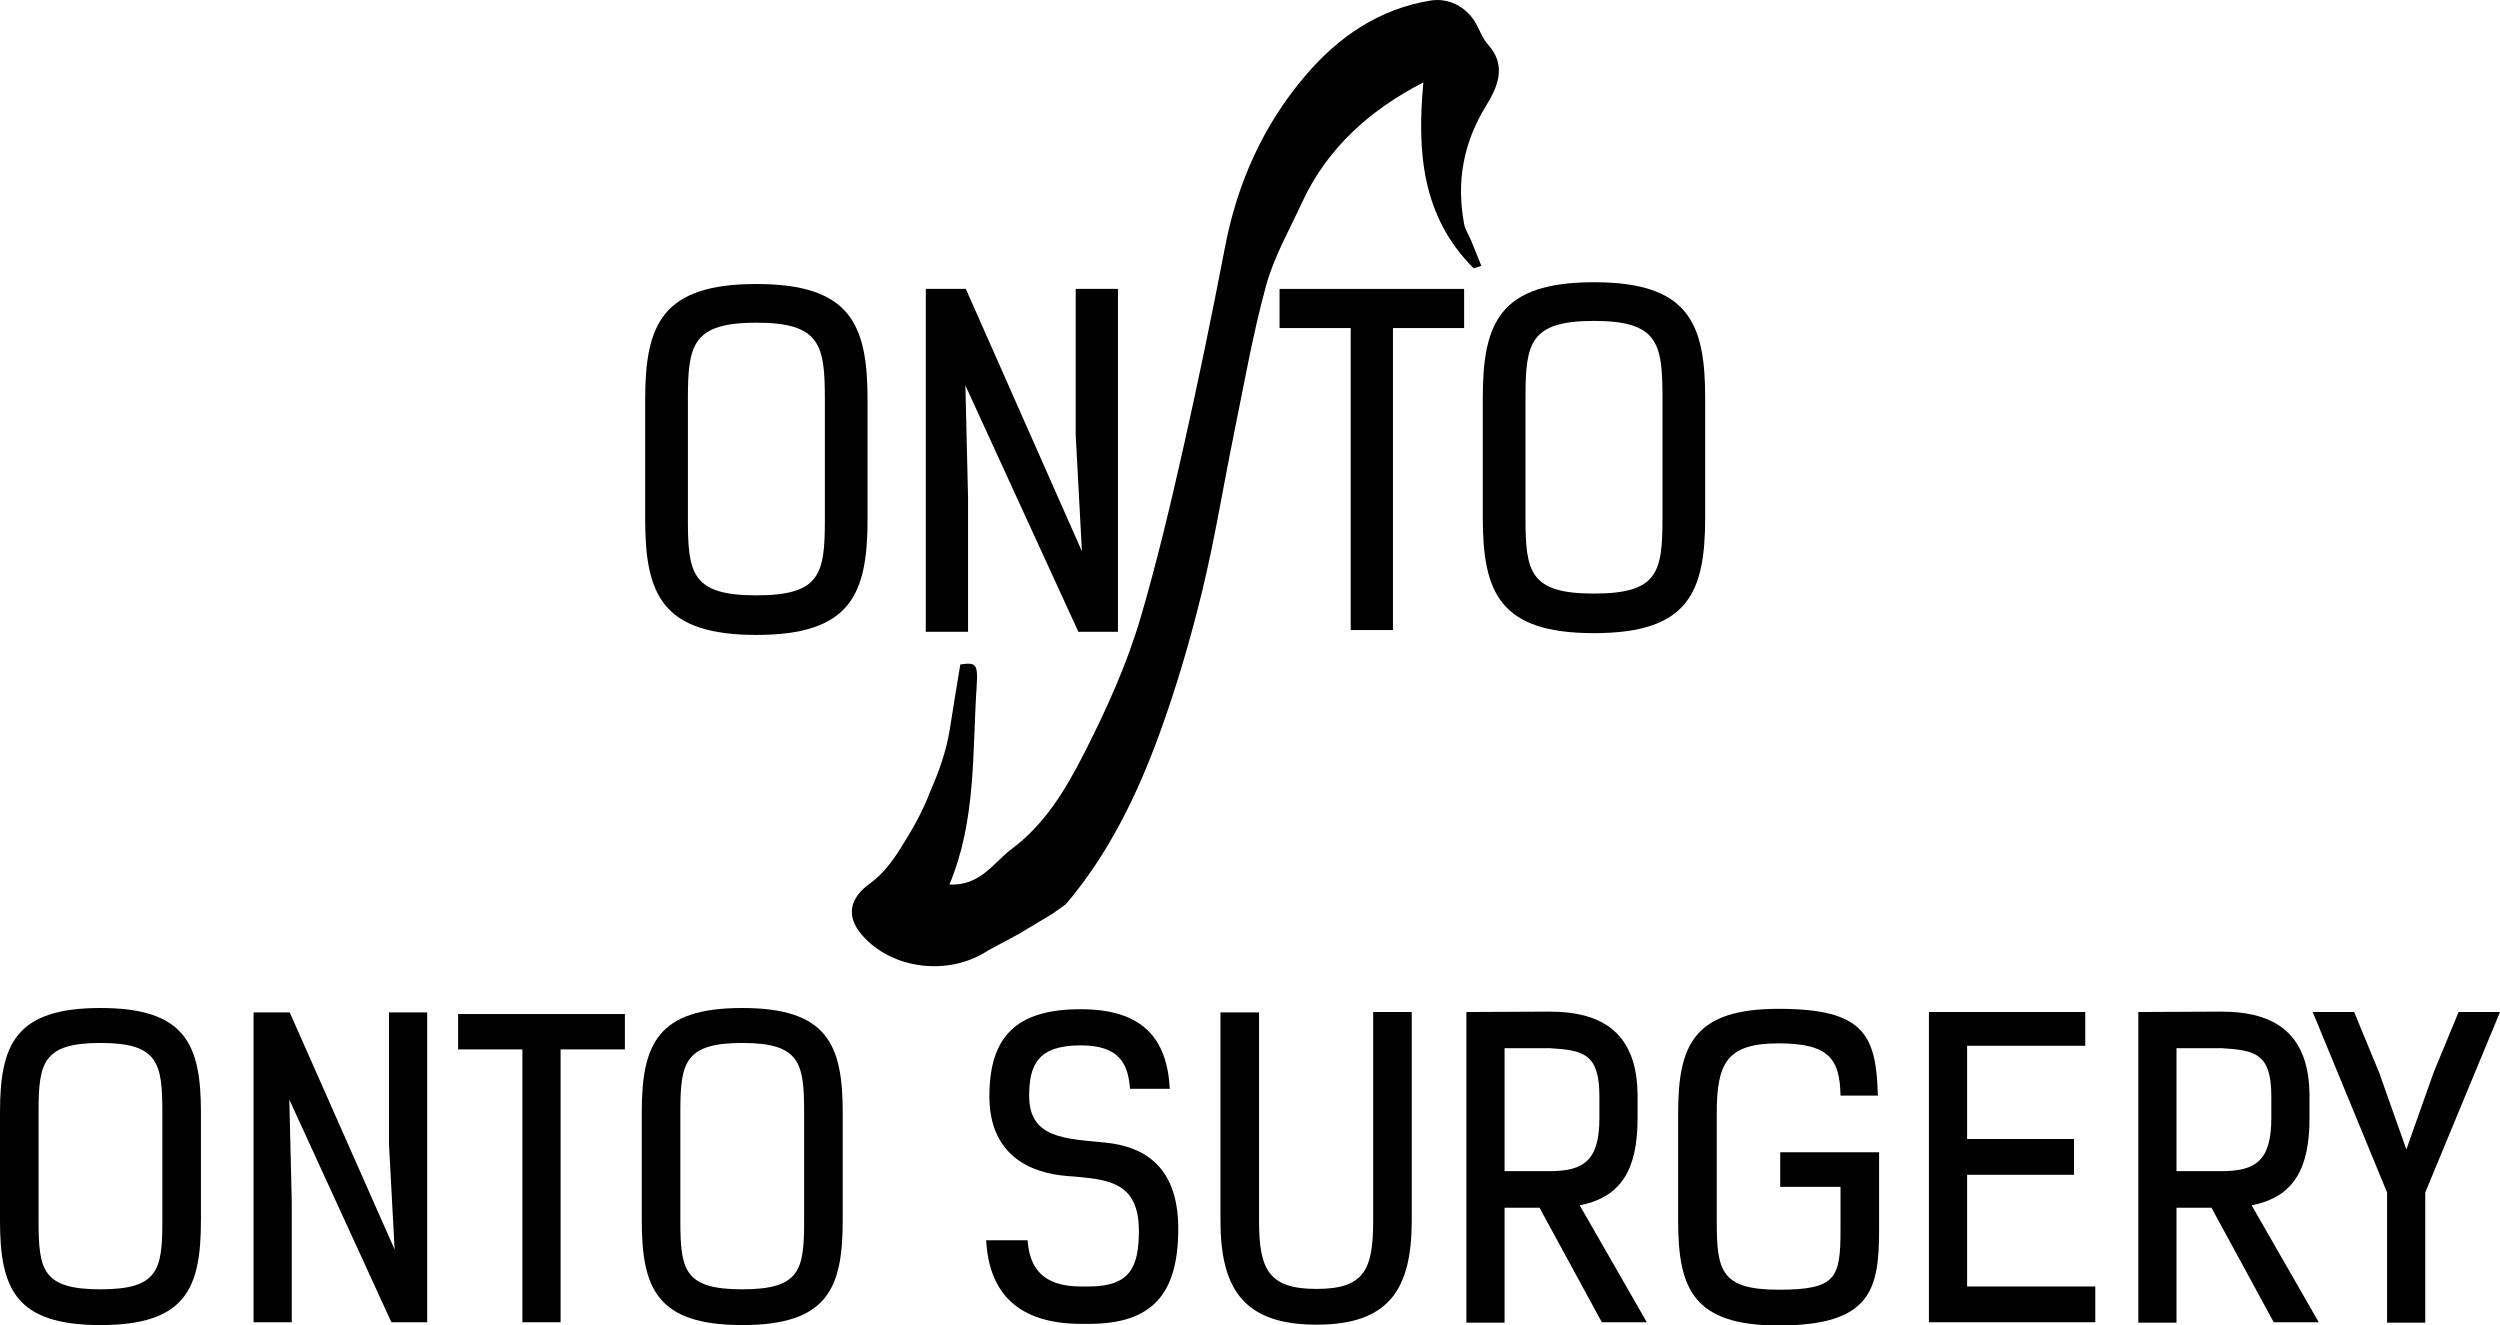 <?xml version="1.0" encoding="UTF-8"?>
<svg id="Ebene_1" data-name="Ebene 1" xmlns="http://www.w3.org/2000/svg" viewBox="0 0 1545.96 819.65">
  <defs>
    <style>
      .cls-1 {
        stroke-width: 0px;
      }
    </style>
  </defs>
  <g>
    <path class="cls-1" d="m124.25,754.79c0,42-9.44,64.61-62.13,64.61S0,796.79,0,754.79v-66.85c0-42,9.44-64.61,62.13-64.61s62.13,22.61,62.13,64.61v66.85Zm-23.86-67.1c0-30.32-2.49-42.74-38.27-42.74s-38.27,12.43-38.27,42.74v67.35c0,30.32,2.49,42.25,38.27,42.25s38.27-11.93,38.27-42.25v-67.35Z"/>
    <path class="cls-1" d="m244.03,772.68l-3.48-65.11v-81.51h23.61v191.6h-22.12l-63.12-137.67,1.49,62.87v74.8h-23.61v-191.6h22.37l64.86,146.62Z"/>
    <path class="cls-1" d="m346.66,648.93v168.73h-23.61v-168.73h-39.76v-21.87h103.13v21.87h-39.76Z"/>
    <path class="cls-1" d="m521.12,754.79c0,42-9.44,64.61-62.13,64.61s-62.13-22.61-62.13-64.61v-66.85c0-42,9.44-64.61,62.13-64.61s62.13,22.61,62.13,64.61v66.85Zm-23.86-67.1c0-30.32-2.49-42.74-38.27-42.74s-38.27,12.43-38.27,42.74v67.35c0,30.32,2.49,42.25,38.27,42.25s38.27-11.93,38.27-42.25v-67.35Z"/>
    <path class="cls-1" d="m698.8,673.28c-1.24-15.66-6.71-26.84-30.57-26.84-26.59,0-31.81,12.18-31.81,31.31,0,26.59,23.11,26.34,47.22,28.83,22.12,2.24,44.98,13.17,44.98,53.18s-15.66,58.9-55.17,58.9h-4.72c-39.26,0-57.16-19.14-58.9-51.69h25.6c1.24,16.15,8.45,28.58,33.05,28.58h4.72c25.84,0,31.06-12.18,31.06-34.54,0-31.31-20.63-31.81-44.48-33.8-22.37-1.74-47.96-12.67-47.96-49.2s16.15-53.93,56.41-53.93c38.02,0,53.43,17.64,55.17,49.2h-24.6Z"/>
    <path class="cls-1" d="m849.14,625.82h23.86v128.73c0,42-13.42,64.61-58.9,64.61s-59.39-22.61-59.39-64.61v-128.48h23.86v128.73c0,30.32,5.96,42.25,35.54,42.25s35.04-11.93,35.04-42.25v-128.97Z"/>
    <path class="cls-1" d="m976.87,745.35l41.5,72.31h-27.83l-38.52-70.82h-21.62v71.07h-23.61v-192.09l51.44-.25c33.55,0,54.42,13.92,54.42,52.43v13.42c0,30.57-9.19,48.71-35.78,53.93Zm-46.47-97.17v76.04h27.83c21.12,0,30.81-6.46,30.81-32.8v-13.42c0-26.34-9.69-28.58-30.81-29.82h-27.83Z"/>
    <path class="cls-1" d="m1138.15,677.51c-.5-22.12-6.46-32.31-38.27-32.31s-38.27,11.93-38.27,42.99v67.1c0,30.32,2.49,42.25,38.27,42.25s38.27-7.21,38.27-37.52v-26.09h-37.28v-21.37h61.13v47.46c0,37.03-4.47,59.64-62.13,59.64-52.68,0-62.13-22.61-62.13-64.61v-66.6c0-42,9.44-64.61,62.13-64.61s60.39,15.9,61.38,53.68h-23.11Z"/>
    <path class="cls-1" d="m1289.49,625.82v20.87h-73.06v57.65h66.1v22.12h-66.1v69.08h79.27v22.12h-102.88v-191.85h96.67Z"/>
    <path class="cls-1" d="m1392.38,745.35l41.5,72.31h-27.83l-38.52-70.82h-21.62v71.07h-23.61v-192.09l51.44-.25c33.55,0,54.42,13.92,54.42,52.43v13.42c0,30.57-9.19,48.71-35.79,53.93Zm-46.47-97.17v76.04h27.83c21.12,0,30.81-6.46,30.81-32.8v-13.42c0-26.34-9.69-28.58-30.81-29.82h-27.83Z"/>
    <path class="cls-1" d="m1488.05,710.81l16.9-47.71,15.41-37.28h25.6l-46.22,111.58v80.52h-23.61v-80.52l-45.97-111.58h25.6l15.41,37.28,16.9,47.71Z"/>
  </g>
  <g>
    <path class="cls-1" d="m536.48,321.12c0,46.48-10.45,71.51-68.76,71.51s-68.76-25.03-68.76-71.51v-73.98c0-46.48,10.45-71.51,68.76-71.51s68.76,25.03,68.76,71.51v73.98Zm-26.4-74.26c0-33.55-2.75-47.31-42.35-47.31s-42.35,13.75-42.35,47.31v74.53c0,33.55,2.75,46.76,42.35,46.76s42.35-13.2,42.35-46.76v-74.53Z"/>
    <path class="cls-1" d="m669.04,340.92l-3.85-72.06v-90.21h26.13v212.05h-24.48l-69.86-152.37,1.65,69.58v82.78h-26.13v-212.05h24.75l71.78,162.27Z"/>
    <path class="cls-1" d="m861.38,202.86v186.75h-26.13v-186.75h-44v-24.2h114.14v24.2h-44Z"/>
    <path class="cls-1" d="m1054.45,320.02c0,46.48-10.45,71.51-68.76,71.51s-68.76-25.03-68.76-71.51v-73.98c0-46.48,10.45-71.51,68.76-71.51s68.76,25.03,68.76,71.51v73.98Zm-26.4-74.26c0-33.55-2.75-47.31-42.35-47.31s-42.36,13.75-42.36,47.31v74.53c0,33.55,2.75,46.76,42.36,46.76s42.35-13.2,42.35-46.76v-74.53Z"/>
  </g>
  <path class="cls-1" d="m658.98,559.31c26.45-31.08,44.16-67.49,58-105.46,10.46-28.71,19.09-58.23,26.34-87.92,7.92-32.47,13.16-65.58,19.87-98.35,6.22-30.43,11.56-61.14,19.76-91.04,4.85-17.69,14.3-34.17,22.06-51.02,15.95-34.64,42.99-58.02,75.17-74.55-3.9,42.49-1.17,82.77,31.13,114.94,1.58-.5,3.16-1.01,4.74-1.51-2.06-5.13-4.09-10.27-6.21-15.38-1.46-3.54-3.77-6.89-4.46-10.55-4.87-26.06-.52-50.1,13.61-73.1,6.93-11.28,13.12-24.74,1.1-37.92-3.32-3.64-4.99-8.75-7.5-13.14-5.92-10.34-16.98-15.75-27.94-13.97-31.92,5.19-56.98,22.47-77.3,46.29-26.16,30.66-42.21,66.43-49.83,106.2-8,41.7-16.57,83.31-25.9,124.74-7.86,34.86-16.13,69.7-26.16,103.98-8.53,29.16-21.09,56.84-34.95,84.11-11.6,22.82-24.37,43.97-44.86,59.3-11.29,8.45-19.35,22.94-38.53,22.02,16.66-39.85,14.12-81.59,16.84-122.69.9-13.61-.35-14.89-10.13-13.38-2.21,13.6-4.41,26.82-6.48,40.07-2.03,12.98-6.69,26.18-11.64,37.33-5.99,15.48-11.16,23.79-17.99,34.97-5.25,8.58-11.72,17.33-19.75,23.06-12.51,8.94-15.19,20.15-4.71,32.11,18.61,21.23,53.77,25.24,77.79,9.3l18.91-10.18,20.8-12.46,8.19-5.8Z"/>
</svg>